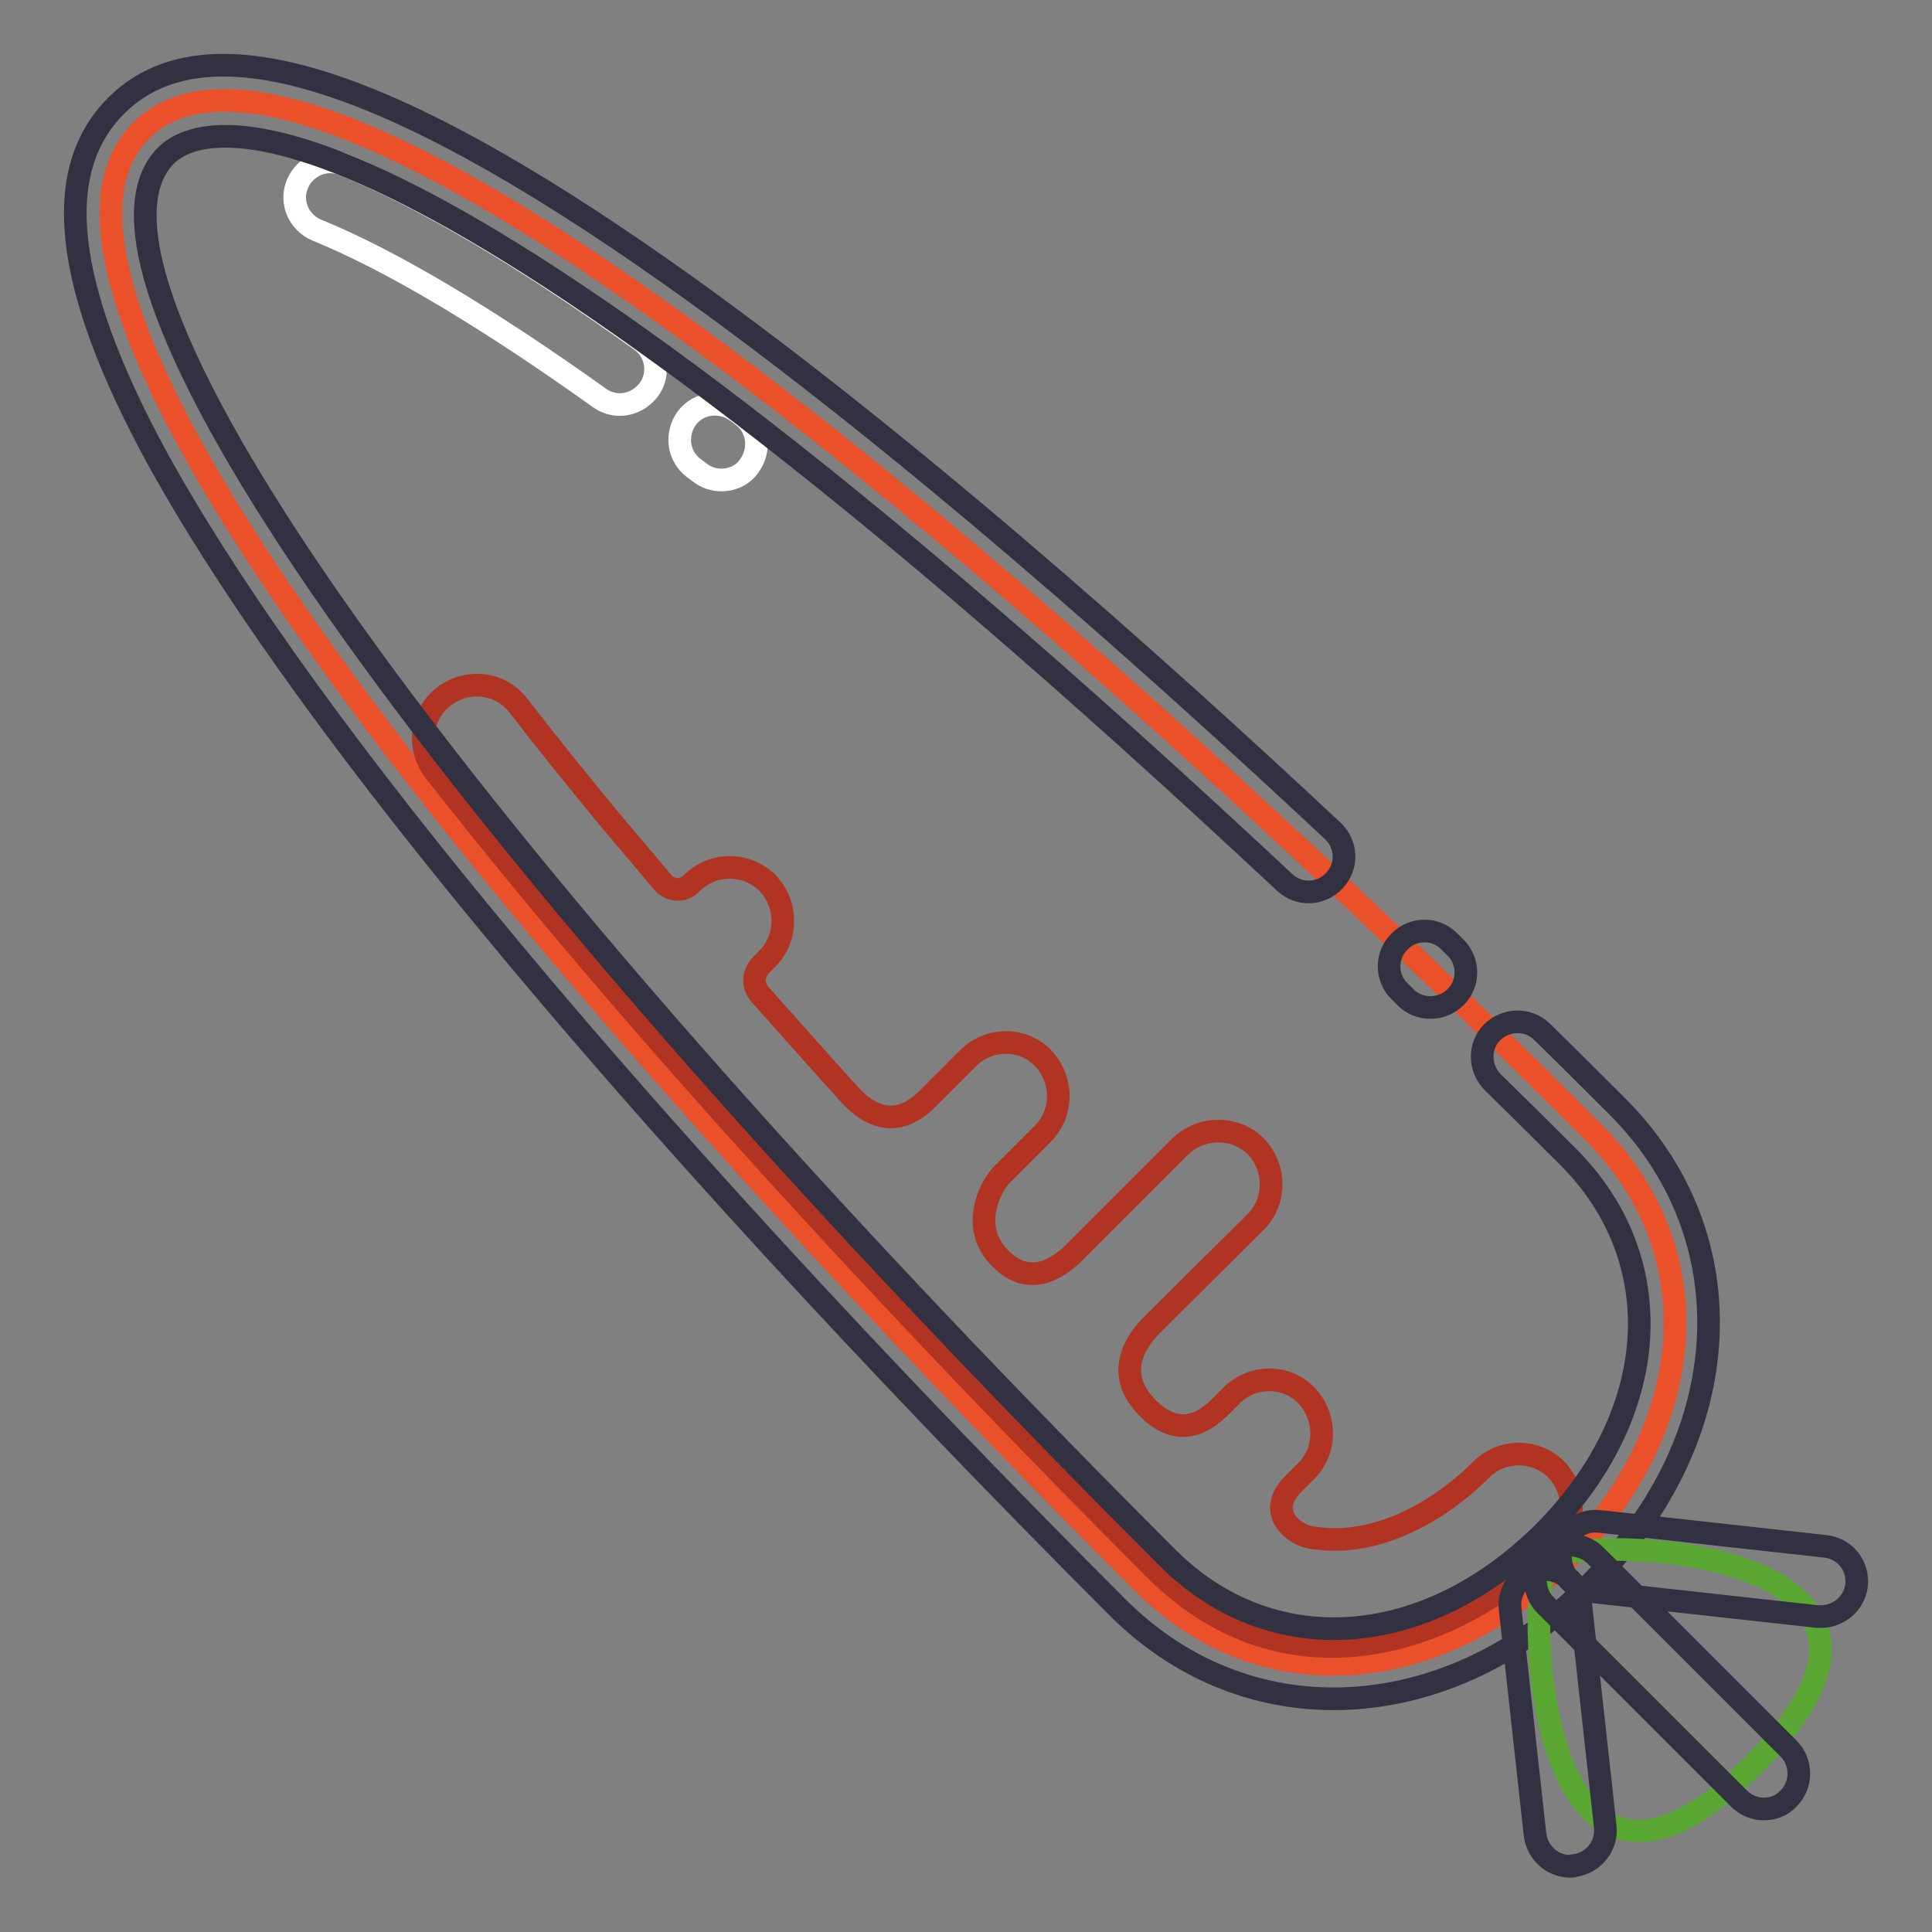 <?xml version="1.0" encoding="utf-8"?>
<!-- Svg Vector Icons : http://www.onlinewebfonts.com/icon -->
<!DOCTYPE svg PUBLIC "-//W3C//DTD SVG 1.1//EN" "http://www.w3.org/Graphics/SVG/1.1/DTD/svg11.dtd">
<svg version="1.1" xmlns="http://www.w3.org/2000/svg" xmlns:xlink="http://www.w3.org/1999/xlink" x="0px" y="0px" viewBox="0 0 256 256" enable-background="new 0 0 256 256" xml:space="preserve">
<rect x="0" y="0" width="256" height="256" fill="#808080" stroke="none"/>
<g> <path stroke-width="3" fill-opacity="0" stroke="#ea5029"  d="M211.1,150c16.5,16.5,13.2,39.9-3.3,56.4c-16.5,16.5-39.9,19.8-56.4,3.3C134.9,193.2-11.1,47.2,18.7,17.3 C48.6-12.5,194.6,133.5,211.1,150L211.1,150z"/> <path stroke-width="3" fill-opacity="0" stroke="#ffffff"  d="M95.6,63.6c-1,0-2-0.3-2.9-1L91.9,62c-2.1-1.6-2.4-4.5-0.9-6.6c1.6-2.1,4.5-2.4,6.6-0.9l0.8,0.6 c2.1,1.6,2.4,4.5,0.9,6.6C98.5,62.9,97.1,63.6,95.6,63.6z M82.1,53.6c-0.9,0-1.9-0.3-2.7-0.9C64.4,42,51.8,34.5,42,30.5 c-2.4-1-3.6-3.7-2.6-6.1c1-2.4,3.7-3.6,6.1-2.6C56,26.1,69.3,33.9,84.9,45.1c2.1,1.5,2.6,4.4,1.1,6.5C85,52.9,83.6,53.6,82.1,53.6z "/> <path stroke-width="3" fill-opacity="0" stroke="#b13423"  d="M166.4,161.9c2.7-2.7,2.7-7.2,0-10c-2.7-2.7-7.2-2.7-10,0l-14,14c-2,2-5.9,4.9-9.9,0.8 c-4-4-1.4-9.4,0.3-11.1l5.4-5.4c2.7-2.7,2.7-7.2,0-10s-7.2-2.7-9.9,0l-5.4,5.4c-3.4,3.4-6.8,3-9.9-0.1c-4-4.4-8-8.9-12-13.4 c-1.3-1.3-1.4-2.9-0.1-4.3l0.8-0.8c2.7-2.7,2.7-7.2,0-10c-2.7-2.7-7.2-2.8-10,0c-1.6,1.6-3.3,0.6-3.9-0.1c-2.5-3-5-5.9-7.5-8.9 c-4.1-5-8-9.8-11.6-14.5c-2.4-3.1-6.8-3.6-9.9-1.2c-3.1,2.4-3.6,6.8-1.2,9.9c3.7,4.7,7.7,9.7,11.9,14.8 c22.4,27.2,52.1,59.5,83.6,91c17.1,17.1,39.5,10.3,53.1-3.3c2.7-2.7,2.7-7.2,0-10c-2.7-2.7-7.2-2.7-9.9,0 c-5.9,5.9-14.4,10.5-22.7,9c-2.2-0.4-5.9-3.3-2.3-7l1.8-1.8c2.7-2.7,2.7-7.2,0-10s-7.2-2.7-9.9,0l-0.8,0.8 c-1.4,1.4-5.3,5.9-10.3,0.9c-5-5-0.9-9.6,0.6-11.1S166.4,161.9,166.4,161.9L166.4,161.9z"/> <path stroke-width="3" fill-opacity="0" stroke="#323141"  d="M176.7,225.1c-10.4,0-20.5-4-28.6-12.1c-31.6-31.6-61.5-64.1-84-91.5C44,97.1,29.3,76.3,20.4,59.9 c-12-22.3-13.6-37.3-5-45.9C27,2.4,50.7,9.6,88.1,35.9c30.6,21.5,65,52.2,88.5,74.2c1.9,1.8,2,4.7,0.2,6.6c-1.8,1.9-4.7,2-6.6,0.2 C53,7.3,27.2,15.5,22,20.6C6.2,36.5,59.5,111.2,154.7,206.4c13.7,13.7,34.1,12.3,49.8-3.3c15.6-15.6,17-36.1,3.3-49.8 c-1.8-1.8-5.3-5.3-10-9.9c-1.8-1.8-1.9-4.8-0.1-6.6c1.8-1.8,4.8-1.9,6.6-0.1c3.4,3.3,6.7,6.6,10,9.9c17.3,17.3,15.9,43.8-3.3,63 C200.9,219.9,188.6,225.1,176.7,225.1z"/> <path stroke-width="3" fill-opacity="0" stroke="#323141"  d="M189.5,133.5c-1.2,0-2.4-0.5-3.2-1.3l-0.8-0.8c-1.9-1.8-1.9-4.8-0.1-6.6c1.8-1.9,4.8-1.9,6.6-0.1l0.8,0.8 c1.9,1.8,1.9,4.8,0.1,6.6C192,133,190.8,133.5,189.5,133.5z"/> <path stroke-width="3" fill-opacity="0" stroke="#5ba733"  d="M232.4,233.8c-29.4,29.4-30.5-23.9-27.2-27.2C208.5,203.3,261.8,204.4,232.4,233.8z"/> <path stroke-width="3" fill-opacity="0" stroke="#323141"  d="M233.7,239.7c-1.2,0-2.4-0.5-3.3-1.4l-25.6-25.6c-1.8-1.8-1.8-4.8,0-6.6c1.8-1.8,4.8-1.8,6.6,0l25.6,25.6 c1.8,1.8,1.8,4.8,0,6.6C236.1,239.3,234.9,239.7,233.7,239.7z"/> <path stroke-width="3" fill-opacity="0" stroke="#323141"  d="M208.1,247.3c-2.4,0-4.4-1.8-4.7-4.2l-3.3-29.9c-0.3-2.6,1.6-4.9,4.1-5.2c2.6-0.3,4.9,1.6,5.2,4.1l3.3,29.9 c0.3,2.6-1.6,4.9-4.1,5.2C208.5,247.3,208.3,247.3,208.1,247.3z"/> <path stroke-width="3" fill-opacity="0" stroke="#323141"  d="M241.3,214.2c-0.2,0-0.3,0-0.5,0l-29.9-3.3c-2.6-0.3-4.4-2.6-4.1-5.2c0.3-2.6,2.6-4.4,5.2-4.1l29.9,3.3 c2.6,0.3,4.4,2.6,4.1,5.2C245.7,212.4,243.7,214.2,241.3,214.2L241.3,214.2z"/></g>
</svg>